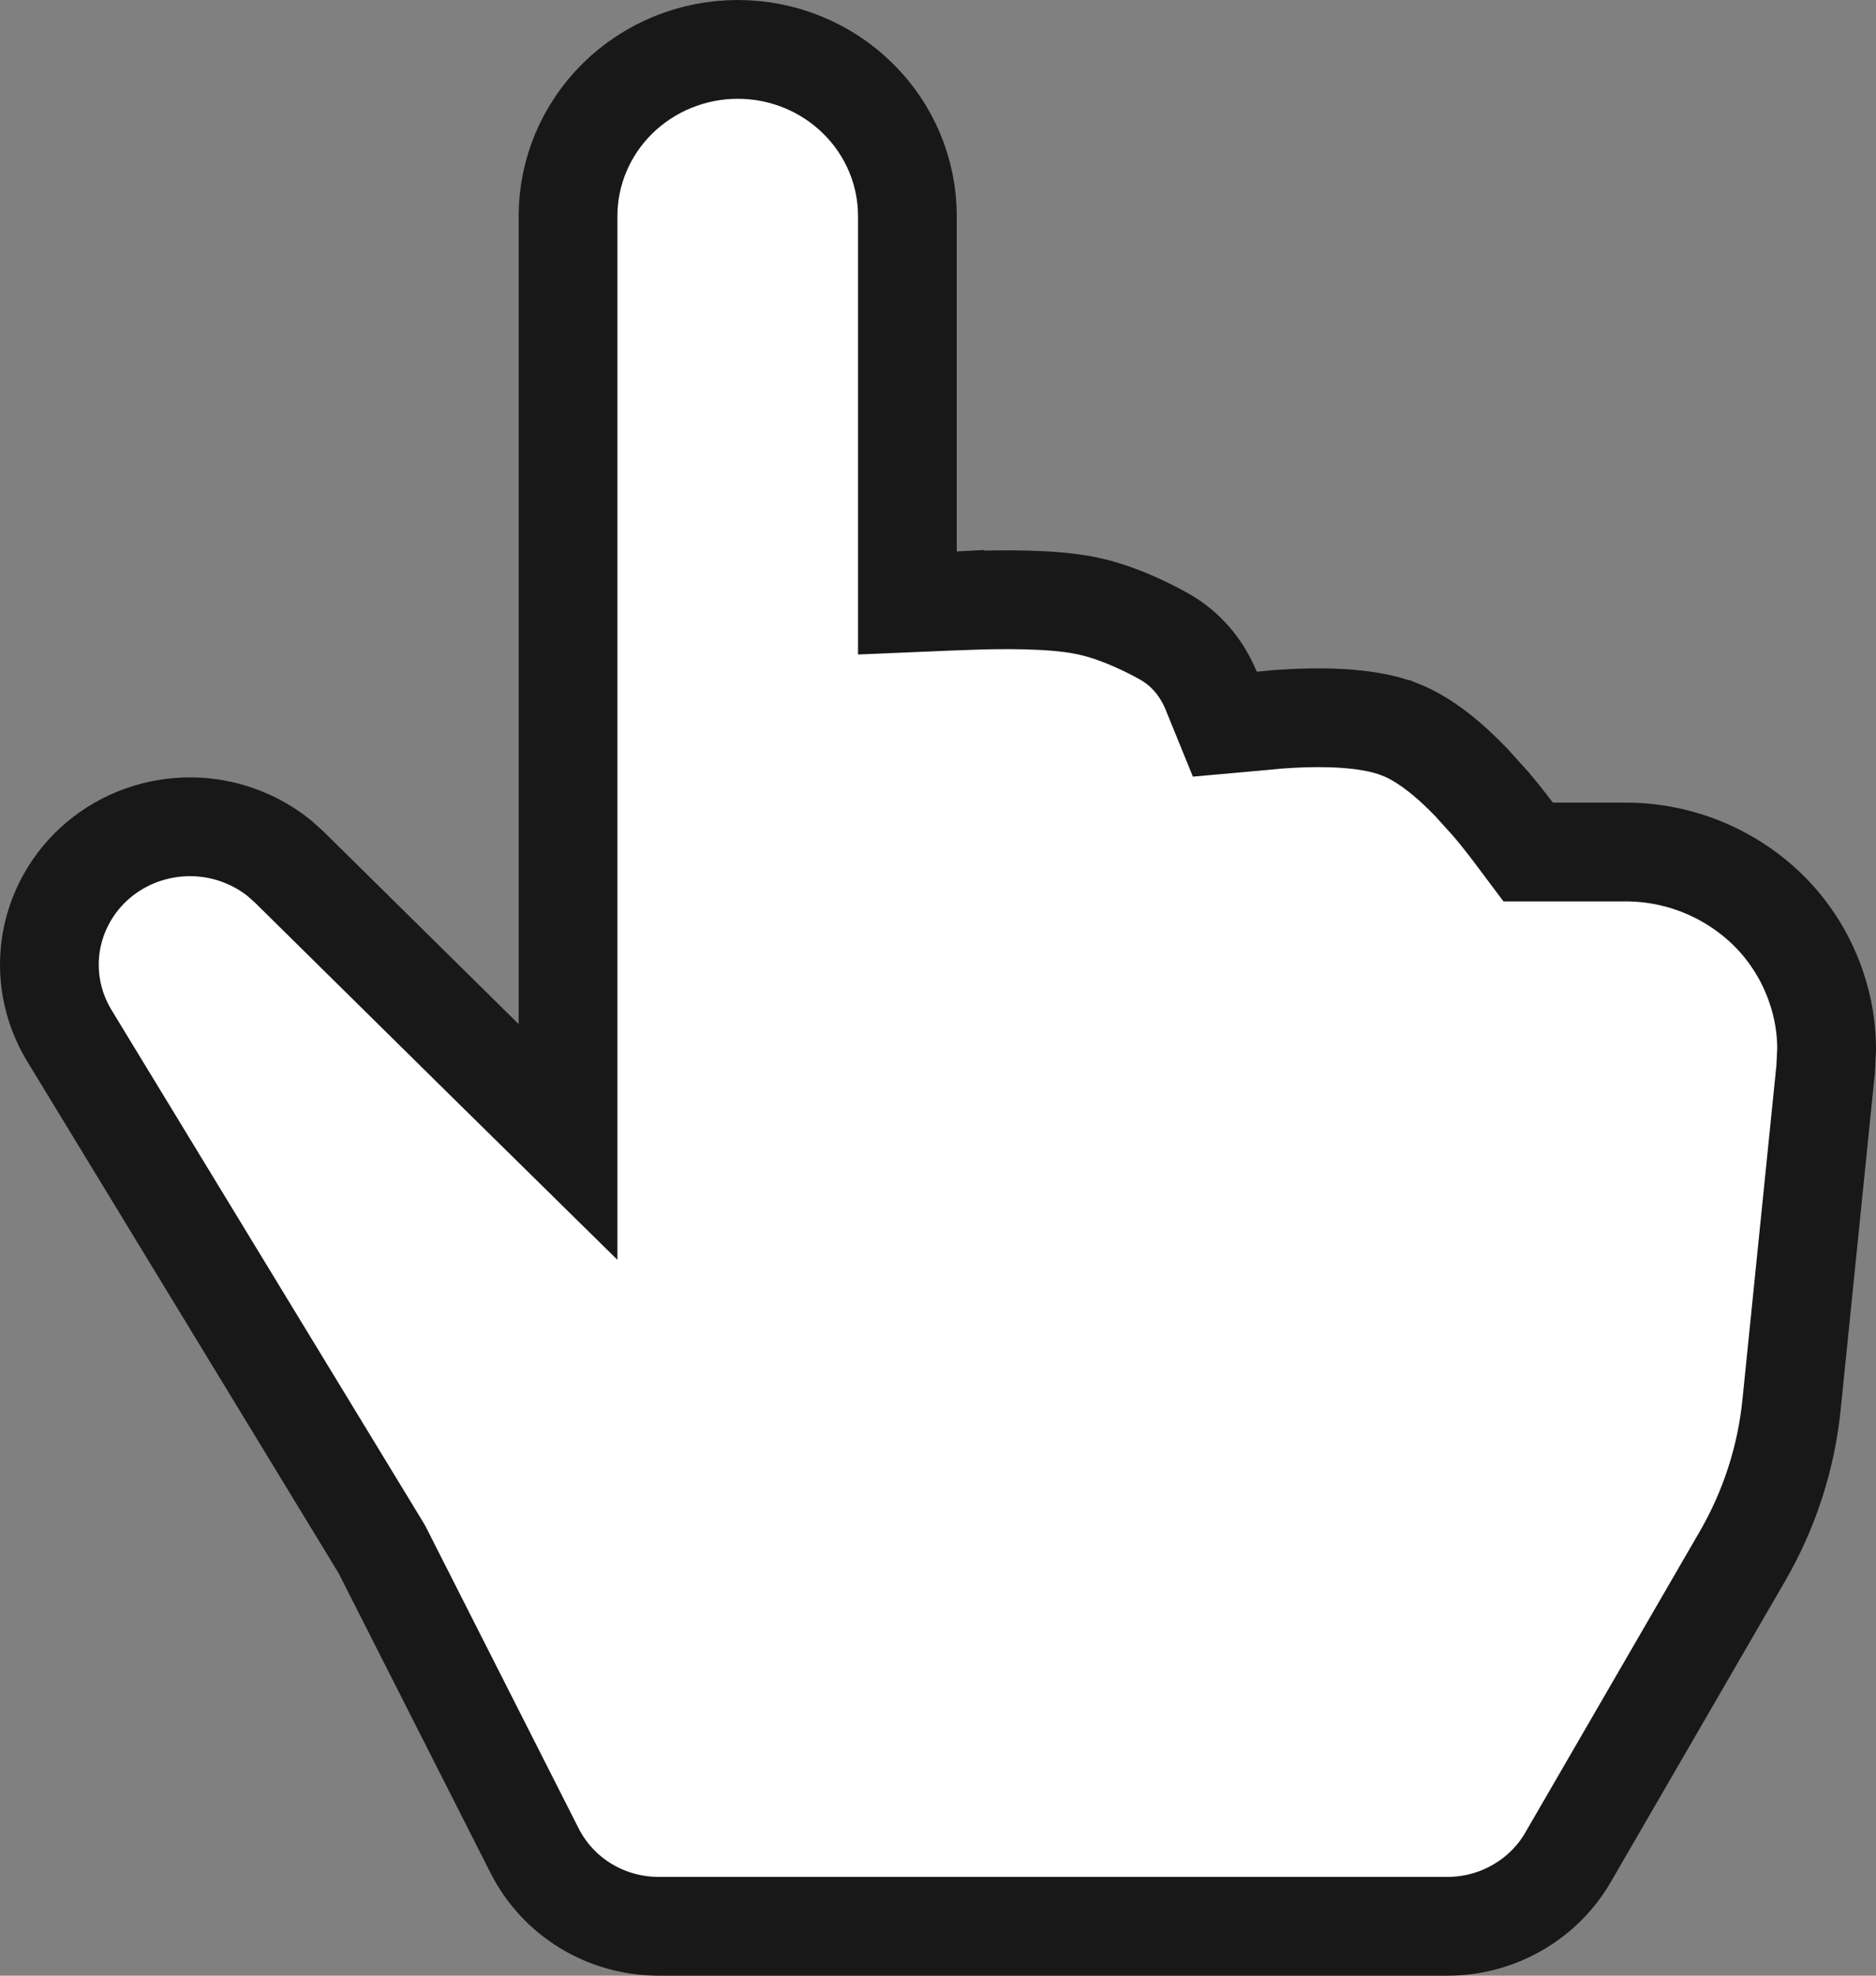 <?xml version="1.0" encoding="UTF-8"?> <svg xmlns="http://www.w3.org/2000/svg" width="19" height="20" viewBox="0 0 19 20" fill="none"><rect x="0" y="0" width="19" height="20" fill="#808080" stroke="none"/><path d="M7.472 0.5C7.93 0.5 8.368 0.68 8.689 0.997C9.011 1.314 9.19 1.742 9.19 2.188V6.104L9.712 6.082L9.769 6.079L9.77 6.08C10.167 6.065 10.658 6.063 10.985 6.128H10.986C11.269 6.184 11.551 6.311 11.778 6.436C12.013 6.565 12.172 6.763 12.266 6.99L12.405 7.331L12.773 7.298L12.94 7.282C13.336 7.253 13.838 7.25 14.18 7.385H14.181C14.439 7.487 14.692 7.702 14.902 7.921L15.098 8.138C15.186 8.242 15.264 8.341 15.327 8.425L15.477 8.625H16.465C16.75 8.625 17.032 8.684 17.292 8.798C17.552 8.912 17.786 9.078 17.977 9.285C18.167 9.493 18.31 9.737 18.398 10.002C18.465 10.2 18.499 10.407 18.5 10.615L18.49 10.823L18.145 14.217C18.091 14.757 17.921 15.281 17.648 15.753L15.879 18.805C15.757 19.015 15.58 19.19 15.366 19.312C15.152 19.435 14.909 19.5 14.66 19.5H6.671C6.409 19.5 6.152 19.428 5.931 19.293C5.709 19.158 5.531 18.964 5.415 18.736L3.875 15.699L3.866 15.682L3.856 15.665L0.698 10.477C0.523 10.185 0.461 9.842 0.524 9.51C0.588 9.177 0.772 8.877 1.045 8.667C1.318 8.457 1.661 8.352 2.009 8.372C2.313 8.39 2.602 8.503 2.834 8.692L2.93 8.778L4.902 10.723L5.753 11.56V2.188C5.753 1.742 5.933 1.314 6.254 0.997C6.576 0.68 7.014 0.5 7.472 0.5Z" fill="white" stroke="#181818"></path></svg> 